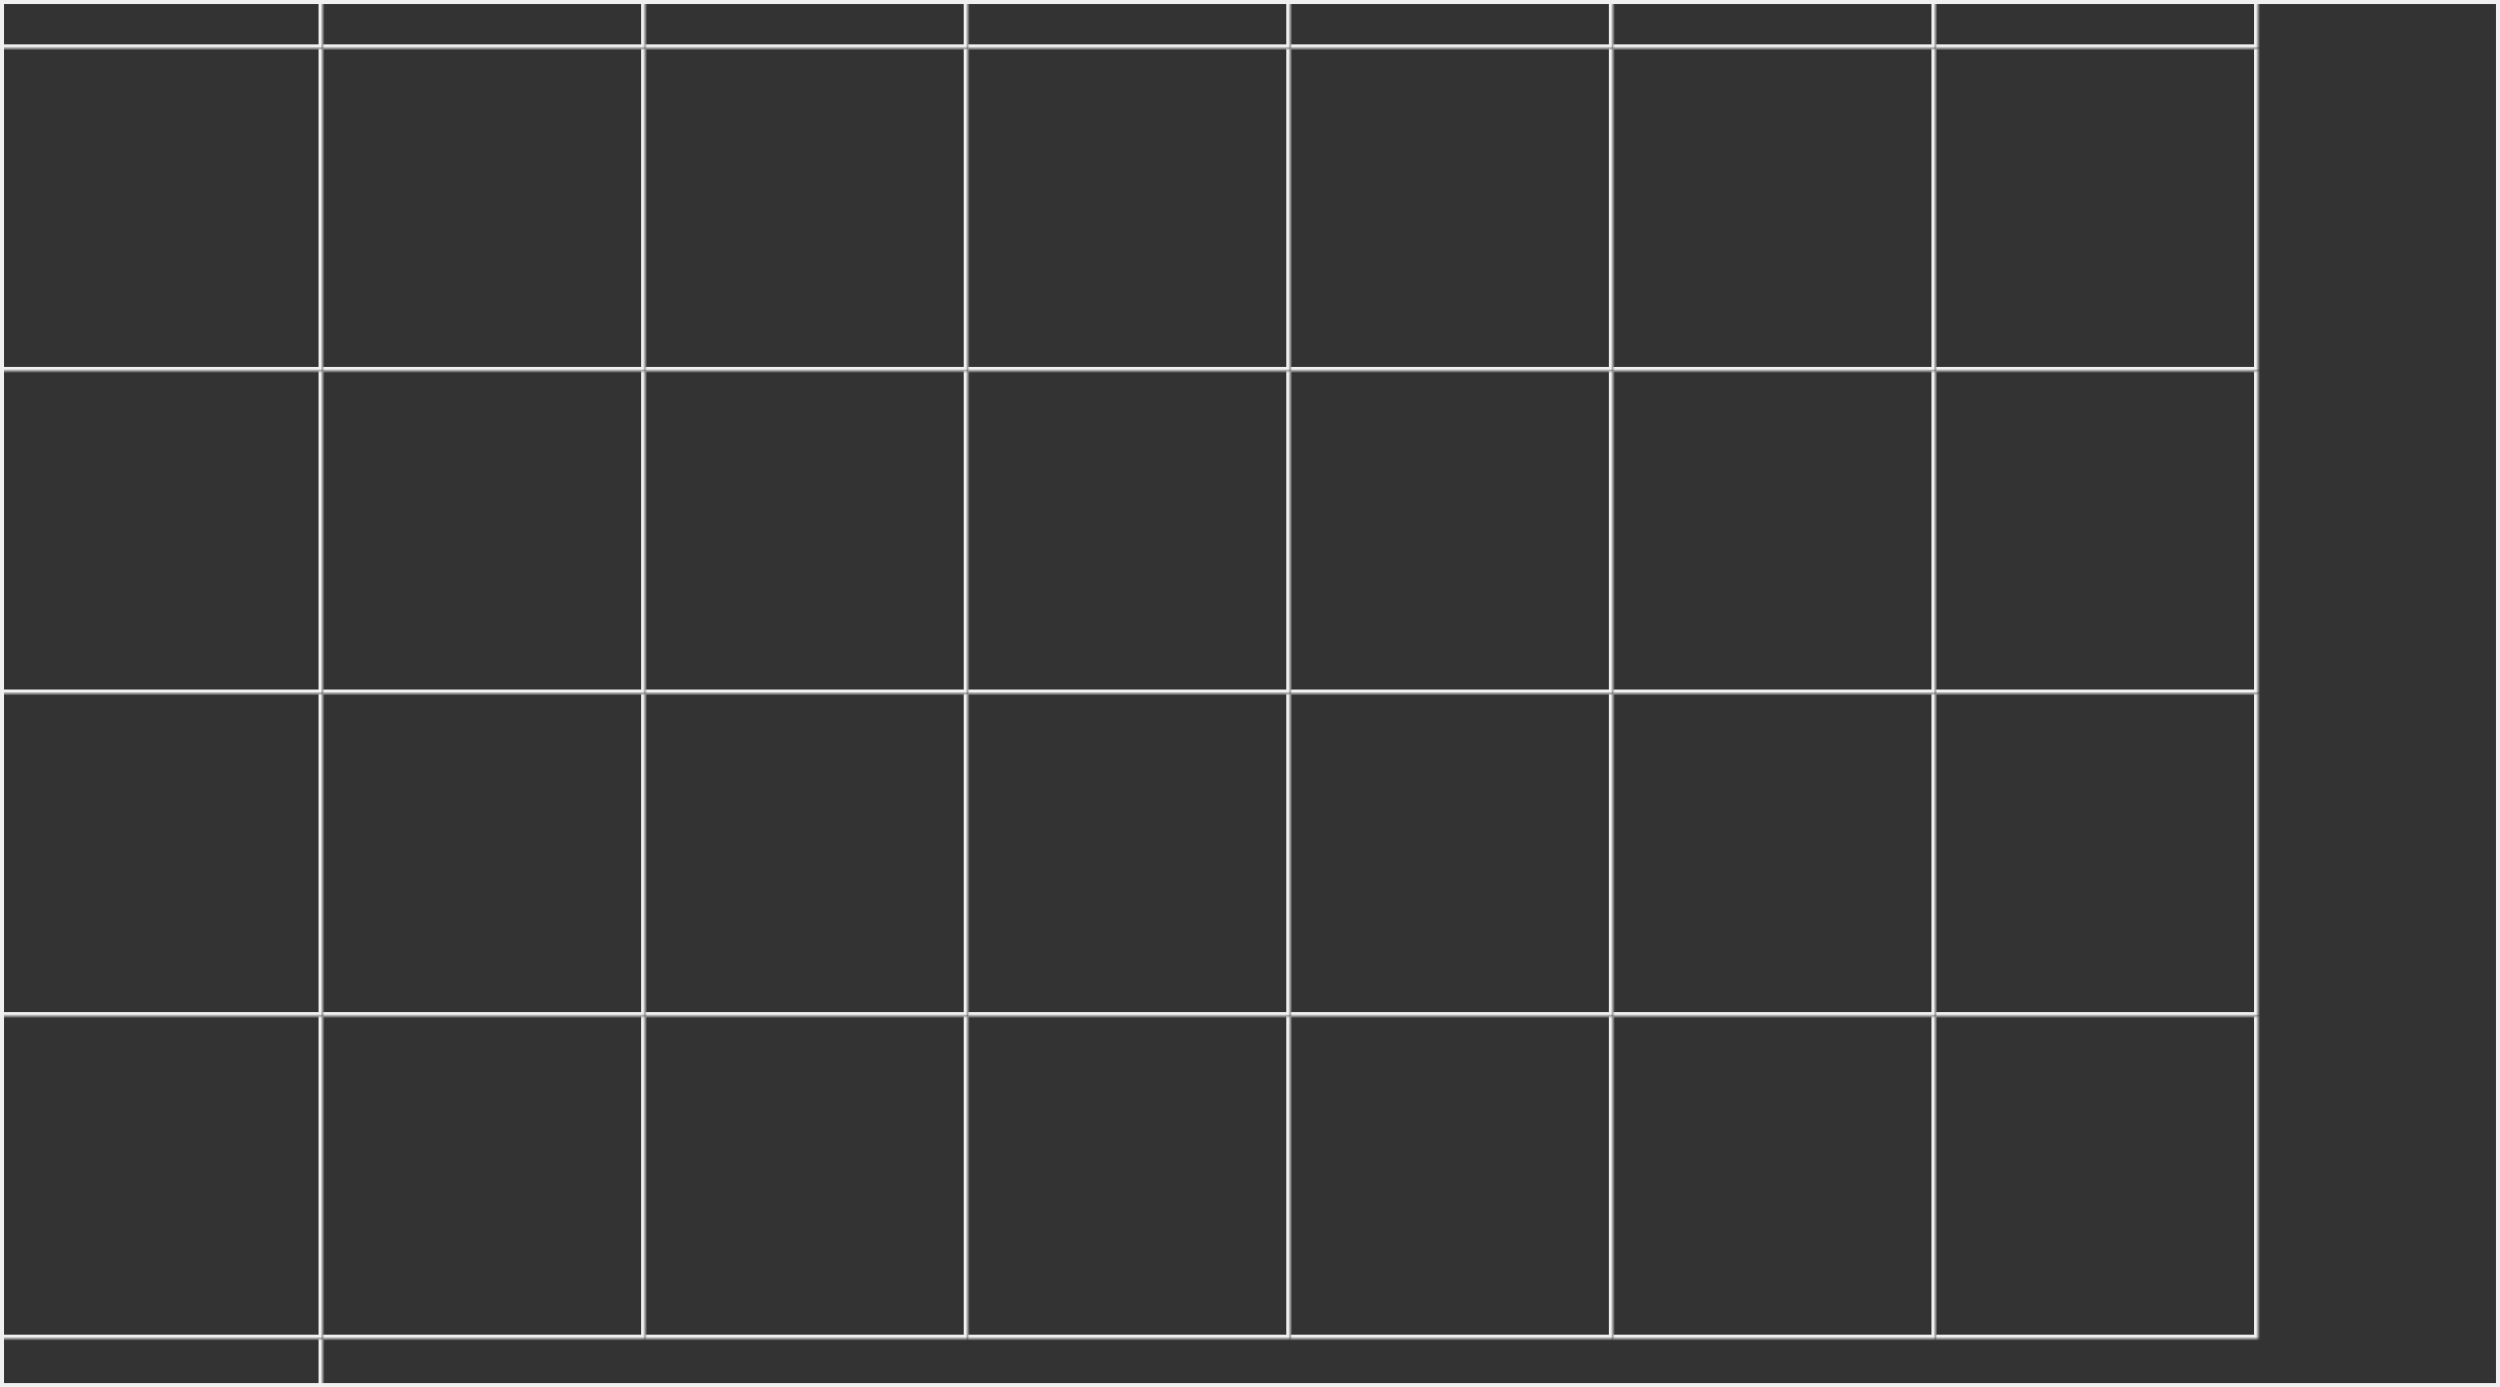 <svg width="620" height="344" viewBox="0 0 620 344" fill="none" xmlns="http://www.w3.org/2000/svg">
<rect x="0" y="0" width="620" height="344" fill="#333333" stroke="none"/>
<rect x="0.5" y="0.5" width="619" height="343" stroke="#F0F0F0"/>
<mask id="path-2-inside-1_954_35123" fill="white">
<path d="M0 -68H80V12H0V-68Z"/>
</mask>
<path d="M80 12V13H81V12H80ZM79 -68V12H81V-68H79ZM80 11H0V13H80V11Z" fill="#F0F0F0" mask="url(#path-2-inside-1_954_35123)"/>
<mask id="path-4-inside-2_954_35123" fill="white">
<path d="M80 -68H160V12H80V-68Z"/>
</mask>
<path d="M160 12V13H161V12H160ZM159 -68V12H161V-68H159ZM160 11H80V13H160V11Z" fill="#F0F0F0" mask="url(#path-4-inside-2_954_35123)"/>
<mask id="path-6-inside-3_954_35123" fill="white">
<path d="M160 -68H240V12H160V-68Z"/>
</mask>
<path d="M240 12V13H241V12H240ZM239 -68V12H241V-68H239ZM240 11H160V13H240V11Z" fill="#F0F0F0" mask="url(#path-6-inside-3_954_35123)"/>
<mask id="path-8-inside-4_954_35123" fill="white">
<path d="M240 -68H320V12H240V-68Z"/>
</mask>
<path d="M320 12V13H321V12H320ZM319 -68V12H321V-68H319ZM320 11H240V13H320V11Z" fill="#F0F0F0" mask="url(#path-8-inside-4_954_35123)"/>
<mask id="path-10-inside-5_954_35123" fill="white">
<path d="M320 -68H400V12H320V-68Z"/>
</mask>
<path d="M400 12V13H401V12H400ZM399 -68V12H401V-68H399ZM400 11H320V13H400V11Z" fill="#F0F0F0" mask="url(#path-10-inside-5_954_35123)"/>
<mask id="path-12-inside-6_954_35123" fill="white">
<path d="M400 -68H480V12H400V-68Z"/>
</mask>
<path d="M480 12V13H481V12H480ZM479 -68V12H481V-68H479ZM480 11H400V13H480V11Z" fill="#F0F0F0" mask="url(#path-12-inside-6_954_35123)"/>
<mask id="path-14-inside-7_954_35123" fill="white">
<path d="M480 -68H560V12H480V-68Z"/>
</mask>
<path d="M560 12V13H561V12H560ZM559 -68V12H561V-68H559ZM560 11H480V13H560V11Z" fill="#F0F0F0" mask="url(#path-14-inside-7_954_35123)"/>
<mask id="path-16-inside-8_954_35123" fill="white">
<path d="M0 12H80V92H0V12Z"/>
</mask>
<path d="M80 92V93H81V92H80ZM79 12V92H81V12H79ZM80 91H0V93H80V91Z" fill="#F0F0F0" mask="url(#path-16-inside-8_954_35123)"/>
<mask id="path-18-inside-9_954_35123" fill="white">
<path d="M80 12H160V92H80V12Z"/>
</mask>
<path d="M160 92V93H161V92H160ZM159 12V92H161V12H159ZM160 91H80V93H160V91Z" fill="#F0F0F0" mask="url(#path-18-inside-9_954_35123)"/>
<mask id="path-20-inside-10_954_35123" fill="white">
<path d="M160 12H240V92H160V12Z"/>
</mask>
<path d="M240 92V93H241V92H240ZM239 12V92H241V12H239ZM240 91H160V93H240V91Z" fill="#F0F0F0" mask="url(#path-20-inside-10_954_35123)"/>
<mask id="path-22-inside-11_954_35123" fill="white">
<path d="M240 12H320V92H240V12Z"/>
</mask>
<path d="M320 92V93H321V92H320ZM319 12V92H321V12H319ZM320 91H240V93H320V91Z" fill="#F0F0F0" mask="url(#path-22-inside-11_954_35123)"/>
<mask id="path-24-inside-12_954_35123" fill="white">
<path d="M320 12H400V92H320V12Z"/>
</mask>
<path d="M400 92V93H401V92H400ZM399 12V92H401V12H399ZM400 91H320V93H400V91Z" fill="#F0F0F0" mask="url(#path-24-inside-12_954_35123)"/>
<mask id="path-26-inside-13_954_35123" fill="white">
<path d="M400 12H480V92H400V12Z"/>
</mask>
<path d="M480 92V93H481V92H480ZM479 12V92H481V12H479ZM480 91H400V93H480V91Z" fill="#F0F0F0" mask="url(#path-26-inside-13_954_35123)"/>
<mask id="path-28-inside-14_954_35123" fill="white">
<path d="M480 12H560V92H480V12Z"/>
</mask>
<path d="M560 92V93H561V92H560ZM559 12V92H561V12H559ZM560 91H480V93H560V91Z" fill="#F0F0F0" mask="url(#path-28-inside-14_954_35123)"/>
<mask id="path-30-inside-15_954_35123" fill="white">
<path d="M0 92H80V172H0V92Z"/>
</mask>
<path d="M80 172V173H81V172H80ZM79 92V172H81V92H79ZM80 171H0V173H80V171Z" fill="#F0F0F0" mask="url(#path-30-inside-15_954_35123)"/>
<mask id="path-32-inside-16_954_35123" fill="white">
<path d="M80 92H160V172H80V92Z"/>
</mask>
<path d="M160 172V173H161V172H160ZM159 92V172H161V92H159ZM160 171H80V173H160V171Z" fill="#F0F0F0" mask="url(#path-32-inside-16_954_35123)"/>
<mask id="path-34-inside-17_954_35123" fill="white">
<path d="M160 92H240V172H160V92Z"/>
</mask>
<path d="M240 172V173H241V172H240ZM239 92V172H241V92H239ZM240 171H160V173H240V171Z" fill="#F0F0F0" mask="url(#path-34-inside-17_954_35123)"/>
<mask id="path-36-inside-18_954_35123" fill="white">
<path d="M240 92H320V172H240V92Z"/>
</mask>
<path d="M320 172V173H321V172H320ZM319 92V172H321V92H319ZM320 171H240V173H320V171Z" fill="#F0F0F0" mask="url(#path-36-inside-18_954_35123)"/>
<mask id="path-38-inside-19_954_35123" fill="white">
<path d="M320 92H400V172H320V92Z"/>
</mask>
<path d="M400 172V173H401V172H400ZM399 92V172H401V92H399ZM400 171H320V173H400V171Z" fill="#F0F0F0" mask="url(#path-38-inside-19_954_35123)"/>
<mask id="path-40-inside-20_954_35123" fill="white">
<path d="M400 92H480V172H400V92Z"/>
</mask>
<path d="M480 172V173H481V172H480ZM479 92V172H481V92H479ZM480 171H400V173H480V171Z" fill="#F0F0F0" mask="url(#path-40-inside-20_954_35123)"/>
<mask id="path-42-inside-21_954_35123" fill="white">
<path d="M480 92H560V172H480V92Z"/>
</mask>
<path d="M560 172V173H561V172H560ZM559 92V172H561V92H559ZM560 171H480V173H560V171Z" fill="#F0F0F0" mask="url(#path-42-inside-21_954_35123)"/>
<mask id="path-44-inside-22_954_35123" fill="white">
<path d="M0 172H80V252H0V172Z"/>
</mask>
<path d="M80 252V253H81V252H80ZM79 172V252H81V172H79ZM80 251H0V253H80V251Z" fill="#F0F0F0" mask="url(#path-44-inside-22_954_35123)"/>
<mask id="path-46-inside-23_954_35123" fill="white">
<path d="M80 172H160V252H80V172Z"/>
</mask>
<path d="M160 252V253H161V252H160ZM159 172V252H161V172H159ZM160 251H80V253H160V251Z" fill="#F0F0F0" mask="url(#path-46-inside-23_954_35123)"/>
<mask id="path-48-inside-24_954_35123" fill="white">
<path d="M160 172H240V252H160V172Z"/>
</mask>
<path d="M240 252V253H241V252H240ZM239 172V252H241V172H239ZM240 251H160V253H240V251Z" fill="#F0F0F0" mask="url(#path-48-inside-24_954_35123)"/>
<mask id="path-50-inside-25_954_35123" fill="white">
<path d="M240 172H320V252H240V172Z"/>
</mask>
<path d="M320 252V253H321V252H320ZM319 172V252H321V172H319ZM320 251H240V253H320V251Z" fill="#F0F0F0" mask="url(#path-50-inside-25_954_35123)"/>
<mask id="path-52-inside-26_954_35123" fill="white">
<path d="M320 172H400V252H320V172Z"/>
</mask>
<path d="M400 252V253H401V252H400ZM399 172V252H401V172H399ZM400 251H320V253H400V251Z" fill="#F0F0F0" mask="url(#path-52-inside-26_954_35123)"/>
<mask id="path-54-inside-27_954_35123" fill="white">
<path d="M400 172H480V252H400V172Z"/>
</mask>
<path d="M480 252V253H481V252H480ZM479 172V252H481V172H479ZM480 251H400V253H480V251Z" fill="#F0F0F0" mask="url(#path-54-inside-27_954_35123)"/>
<mask id="path-56-inside-28_954_35123" fill="white">
<path d="M480 172H560V252H480V172Z"/>
</mask>
<path d="M560 252V253H561V252H560ZM559 172V252H561V172H559ZM560 251H480V253H560V251Z" fill="#F0F0F0" mask="url(#path-56-inside-28_954_35123)"/>
<mask id="path-58-inside-29_954_35123" fill="white">
<path d="M0 252H80V332H0V252Z"/>
</mask>
<path d="M80 332V333H81V332H80ZM79 252V332H81V252H79ZM80 331H0V333H80V331Z" fill="#F0F0F0" mask="url(#path-58-inside-29_954_35123)"/>
<mask id="path-60-inside-30_954_35123" fill="white">
<path d="M80 252H160V332H80V252Z"/>
</mask>
<path d="M160 332V333H161V332H160ZM159 252V332H161V252H159ZM160 331H80V333H160V331Z" fill="#F0F0F0" mask="url(#path-60-inside-30_954_35123)"/>
<mask id="path-62-inside-31_954_35123" fill="white">
<path d="M160 252H240V332H160V252Z"/>
</mask>
<path d="M240 332V333H241V332H240ZM239 252V332H241V252H239ZM240 331H160V333H240V331Z" fill="#F0F0F0" mask="url(#path-62-inside-31_954_35123)"/>
<mask id="path-64-inside-32_954_35123" fill="white">
<path d="M240 252H320V332H240V252Z"/>
</mask>
<path d="M320 332V333H321V332H320ZM319 252V332H321V252H319ZM320 331H240V333H320V331Z" fill="#F0F0F0" mask="url(#path-64-inside-32_954_35123)"/>
<mask id="path-66-inside-33_954_35123" fill="white">
<path d="M320 252H400V332H320V252Z"/>
</mask>
<path d="M400 332V333H401V332H400ZM399 252V332H401V252H399ZM400 331H320V333H400V331Z" fill="#F0F0F0" mask="url(#path-66-inside-33_954_35123)"/>
<mask id="path-68-inside-34_954_35123" fill="white">
<path d="M400 252H480V332H400V252Z"/>
</mask>
<path d="M480 332V333H481V332H480ZM479 252V332H481V252H479ZM480 331H400V333H480V331Z" fill="#F0F0F0" mask="url(#path-68-inside-34_954_35123)"/>
<mask id="path-70-inside-35_954_35123" fill="white">
<path d="M480 252H560V332H480V252Z"/>
</mask>
<path d="M560 332V333H561V332H560ZM559 252V332H561V252H559ZM560 331H480V333H560V331Z" fill="#F0F0F0" mask="url(#path-70-inside-35_954_35123)"/>
<mask id="path-72-inside-36_954_35123" fill="white">
<path d="M0 332H80V412H0V332Z"/>
</mask>
<path d="M80 412V413H81V412H80ZM79 332V412H81V332H79ZM80 411H0V413H80V411Z" fill="#F0F0F0" mask="url(#path-72-inside-36_954_35123)"/>
</svg>
